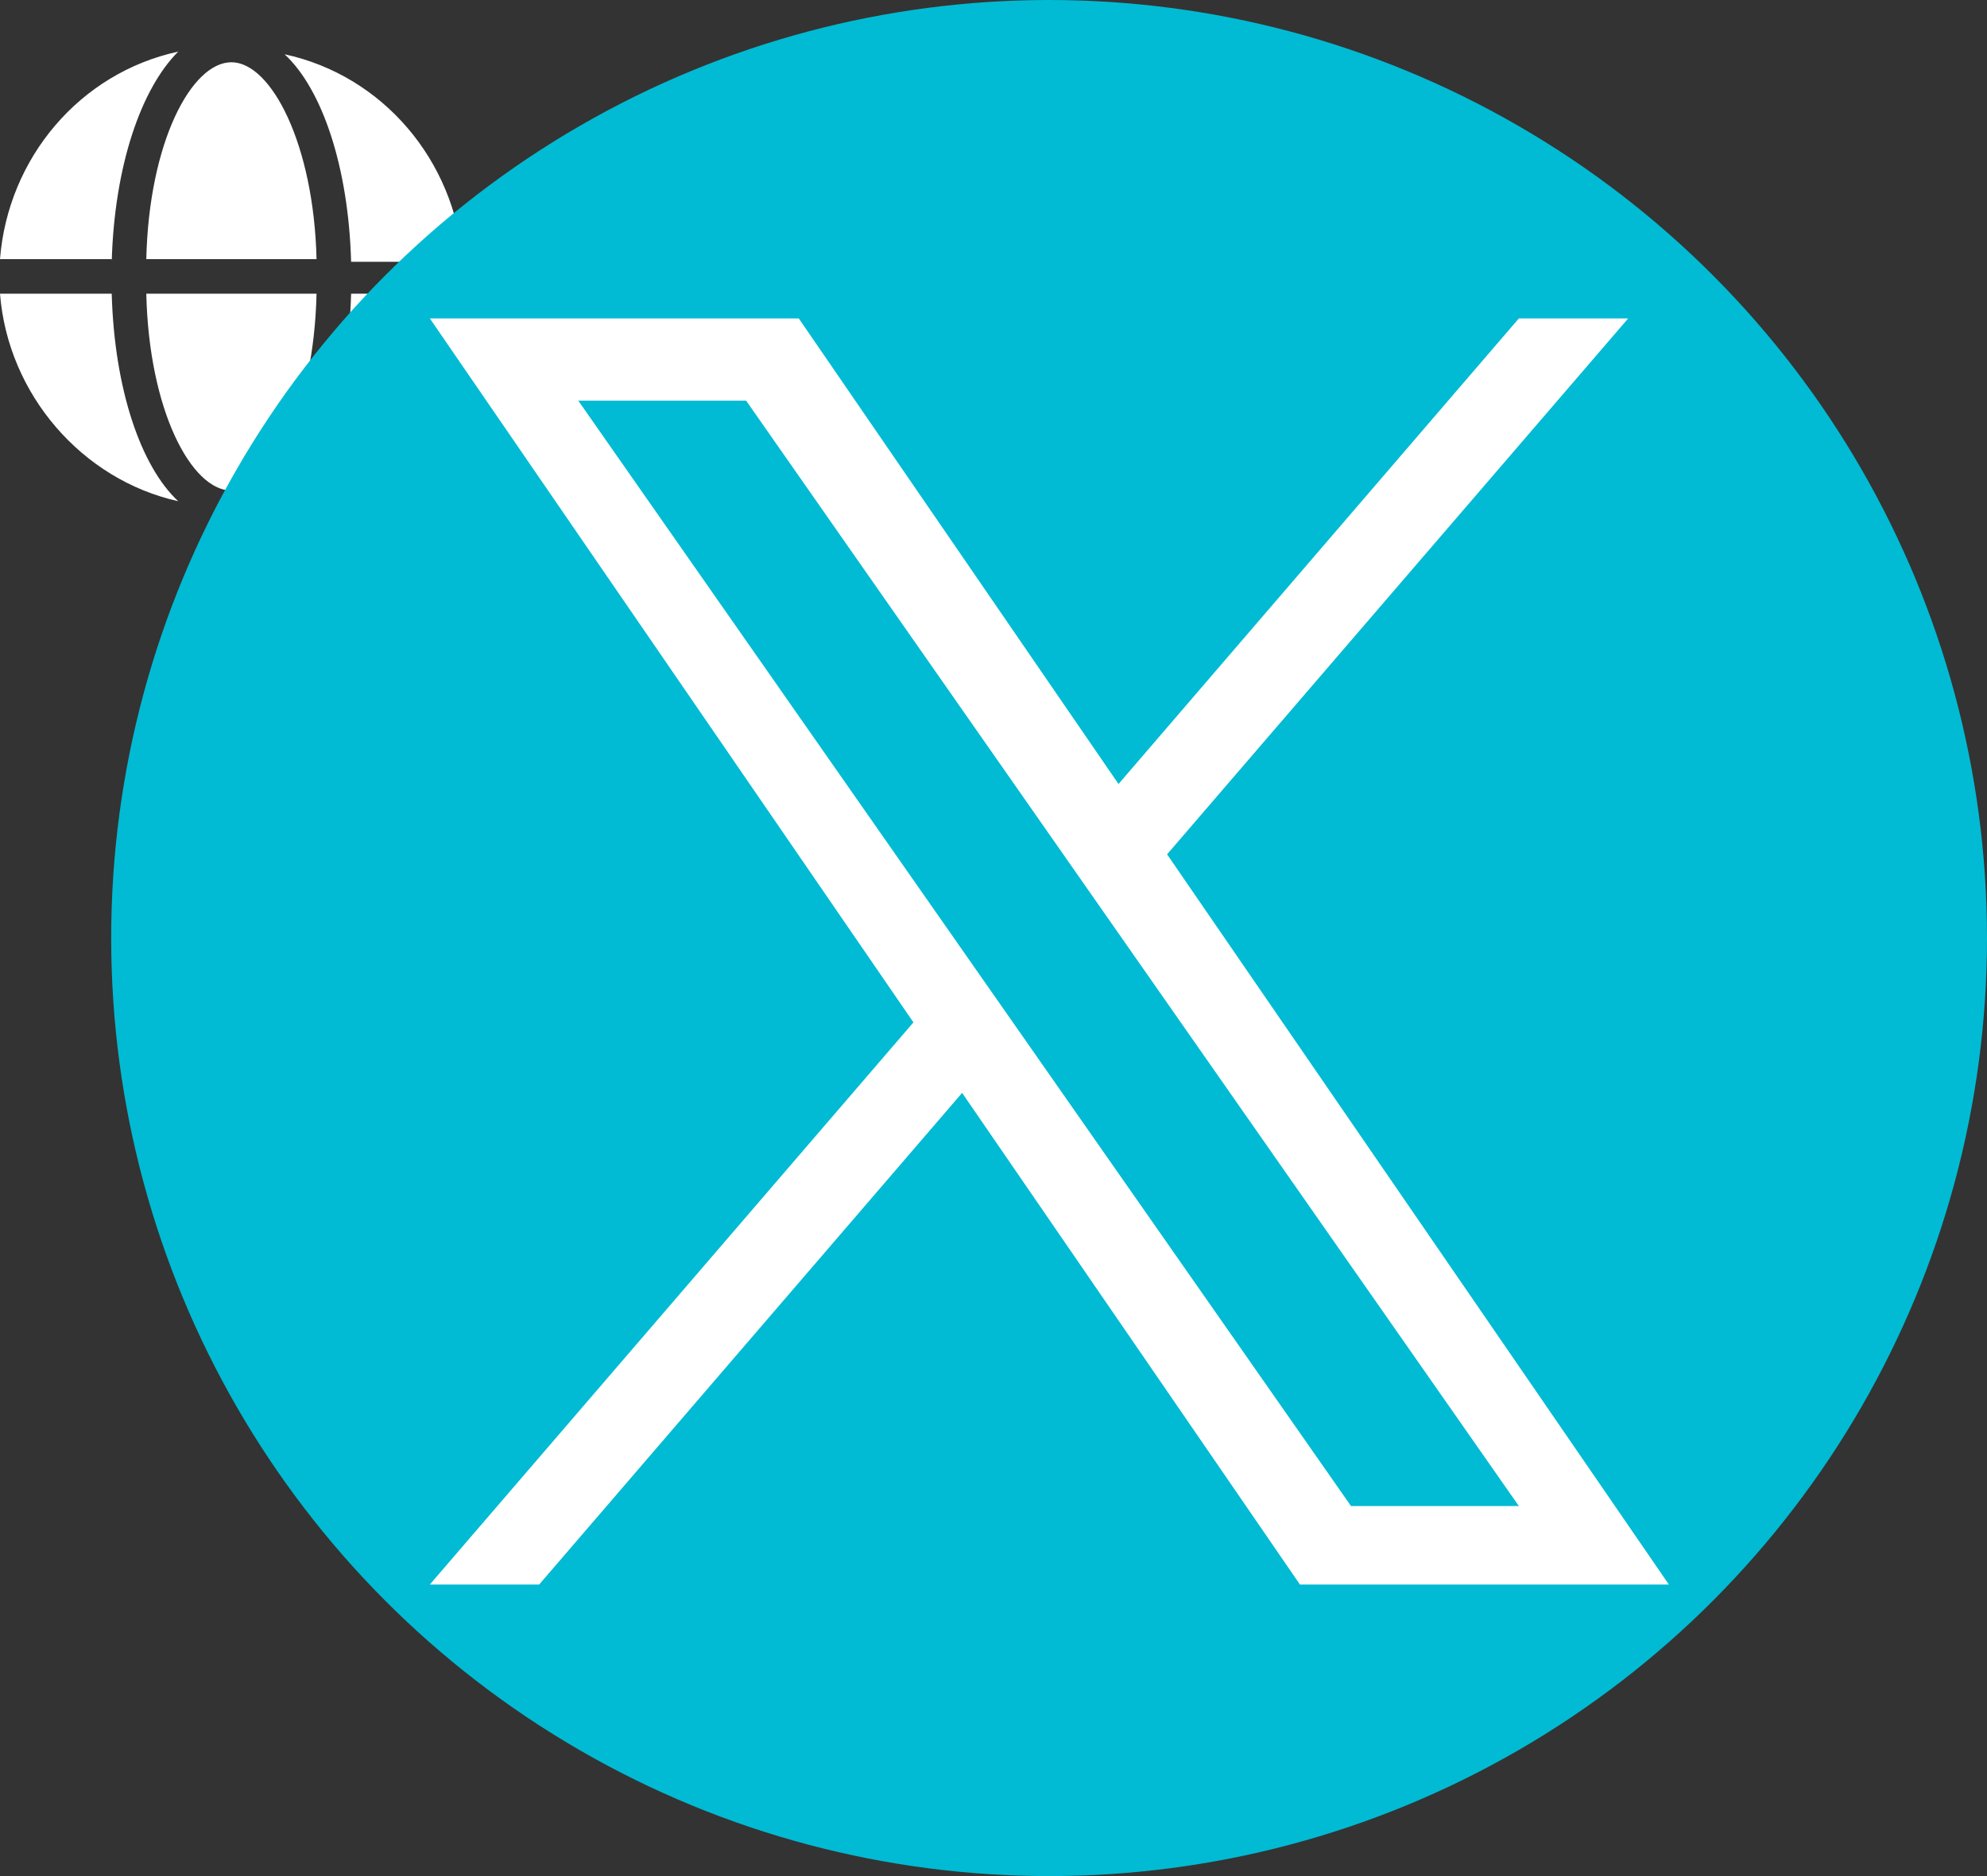 <?xml version="1.0" encoding="UTF-8"?>
<svg id="OBJECTS" xmlns="http://www.w3.org/2000/svg" viewBox="0 0 74.7 70.53">
  <rect x="0" y="0" width="74.7" height="70.53" fill="#333333" stroke="none"/>
  <defs>
    <style>
      .cls-1 {
        fill: #fff;
      }

      .cls-2 {
        fill: #00bbd3;
      }
    </style>
  </defs>
  <path class="cls-1" d="M5.5,11.04c.1,4.4,1.7,7.4,3.2,7.4s3.1-3,3.2-7.4h-6.4ZM8.7,2.34c-1.5,0-3.1,3-3.2,7.4h6.4c-.1-4.3-1.7-7.4-3.2-7.4ZM13.2,9.84h4.2c-.3-3.8-3-7-6.7-7.8,1.4,1.3,2.4,4.2,2.5,7.8ZM13.2,11.04c-.1,3.6-1.1,6.4-2.5,7.8,3.7-.9,6.4-4,6.7-7.8,0,0-4.2,0-4.2,0ZM4.2,11.04H0c.3,3.8,3.1,7,6.7,7.8-1.4-1.3-2.4-4.2-2.5-7.8ZM4.2,9.84c.1-3.6,1.1-6.5,2.5-7.9C3,2.74.3,5.94,0,9.74h4.2v.1Z"/>
  <g>
    <circle class="cls-2" cx="39.44" cy="35.26" r="35.26"/>
    <path class="cls-1" d="M43.87,32.12h0l17.34-20.15h-4.11l-15.05,17.5-12.02-17.5h-13.87l18.18,26.46-18.18,21.13h4.11l15.9-18.48,12.7,18.48h13.87l-18.86-27.44ZM21.74,15.06h6.31l29.05,41.55h-6.31L21.74,15.06Z"/>
  </g>
</svg>